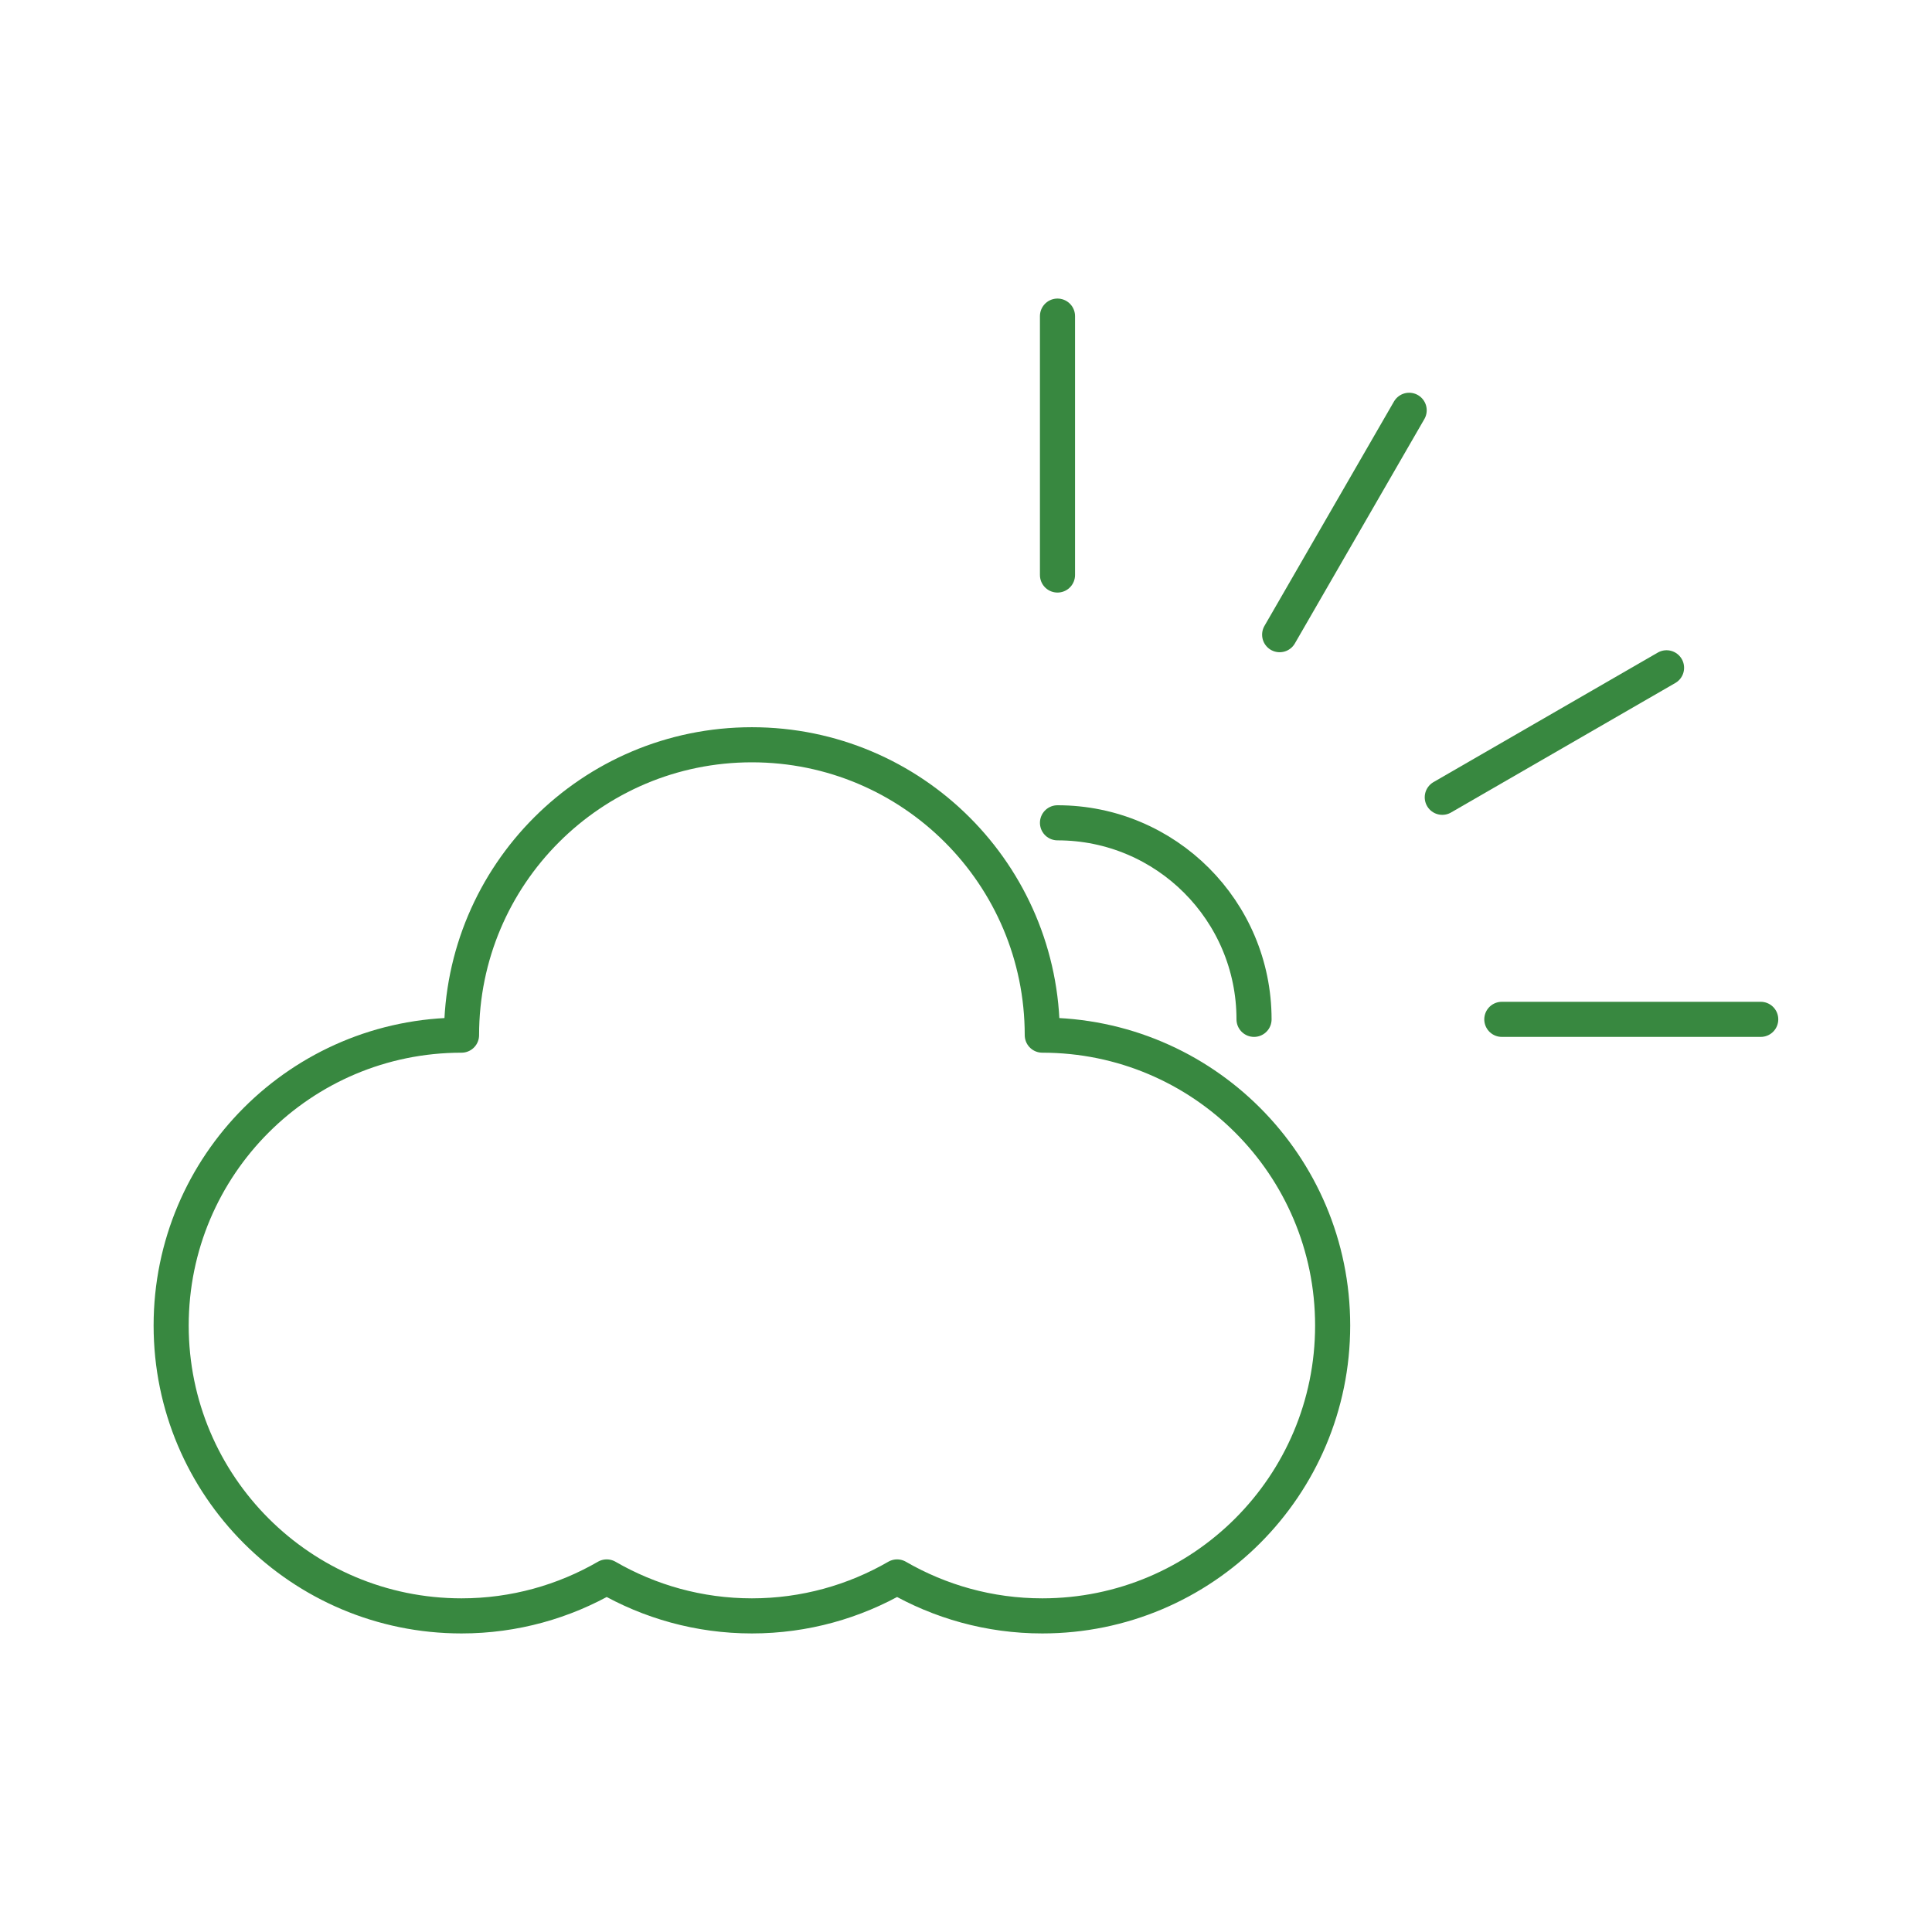 <?xml version="1.0" encoding="UTF-8"?>
<svg id="Icons" xmlns="http://www.w3.org/2000/svg" viewBox="0 0 165.14 165.14">
  <defs>
    <style>
      .cls-1 {
        fill: none;
        stroke: #388840;
        stroke-linecap: round;
        stroke-linejoin: round;
        stroke-width: 3px;
      }
    </style>
  </defs>
  <g>
    <path class="cls-1" d="M107.19,87.13c0-9.28-7.52-16.8-16.8-16.8"/>
    <line class="cls-1" x1="90.39" y1="49.15" x2="90.39" y2="27.02"/>
    <line class="cls-1" x1="150.5" y1="87.13" x2="128.37" y2="87.13"/>
    <line class="cls-1" x1="142.45" y1="57.08" x2="123.28" y2="68.15"/>
    <line class="cls-1" x1="120.45" y1="35.07" x2="109.38" y2="54.25"/>
  </g>
  <path class="cls-1" d="M89.09,88.48c0-13.71-11.11-24.82-24.82-24.82s-24.82,11.11-24.82,24.82c-13.71,0-24.82,11.11-24.82,24.82s11.11,24.82,24.82,24.82c4.52,0,8.76-1.22,12.41-3.33,3.65,2.11,7.89,3.33,12.41,3.33s8.76-1.22,12.41-3.33c3.65,2.11,7.89,3.33,12.41,3.33,13.71,0,24.82-11.11,24.82-24.82s-11.11-24.82-24.82-24.82Z"/>
</svg>
